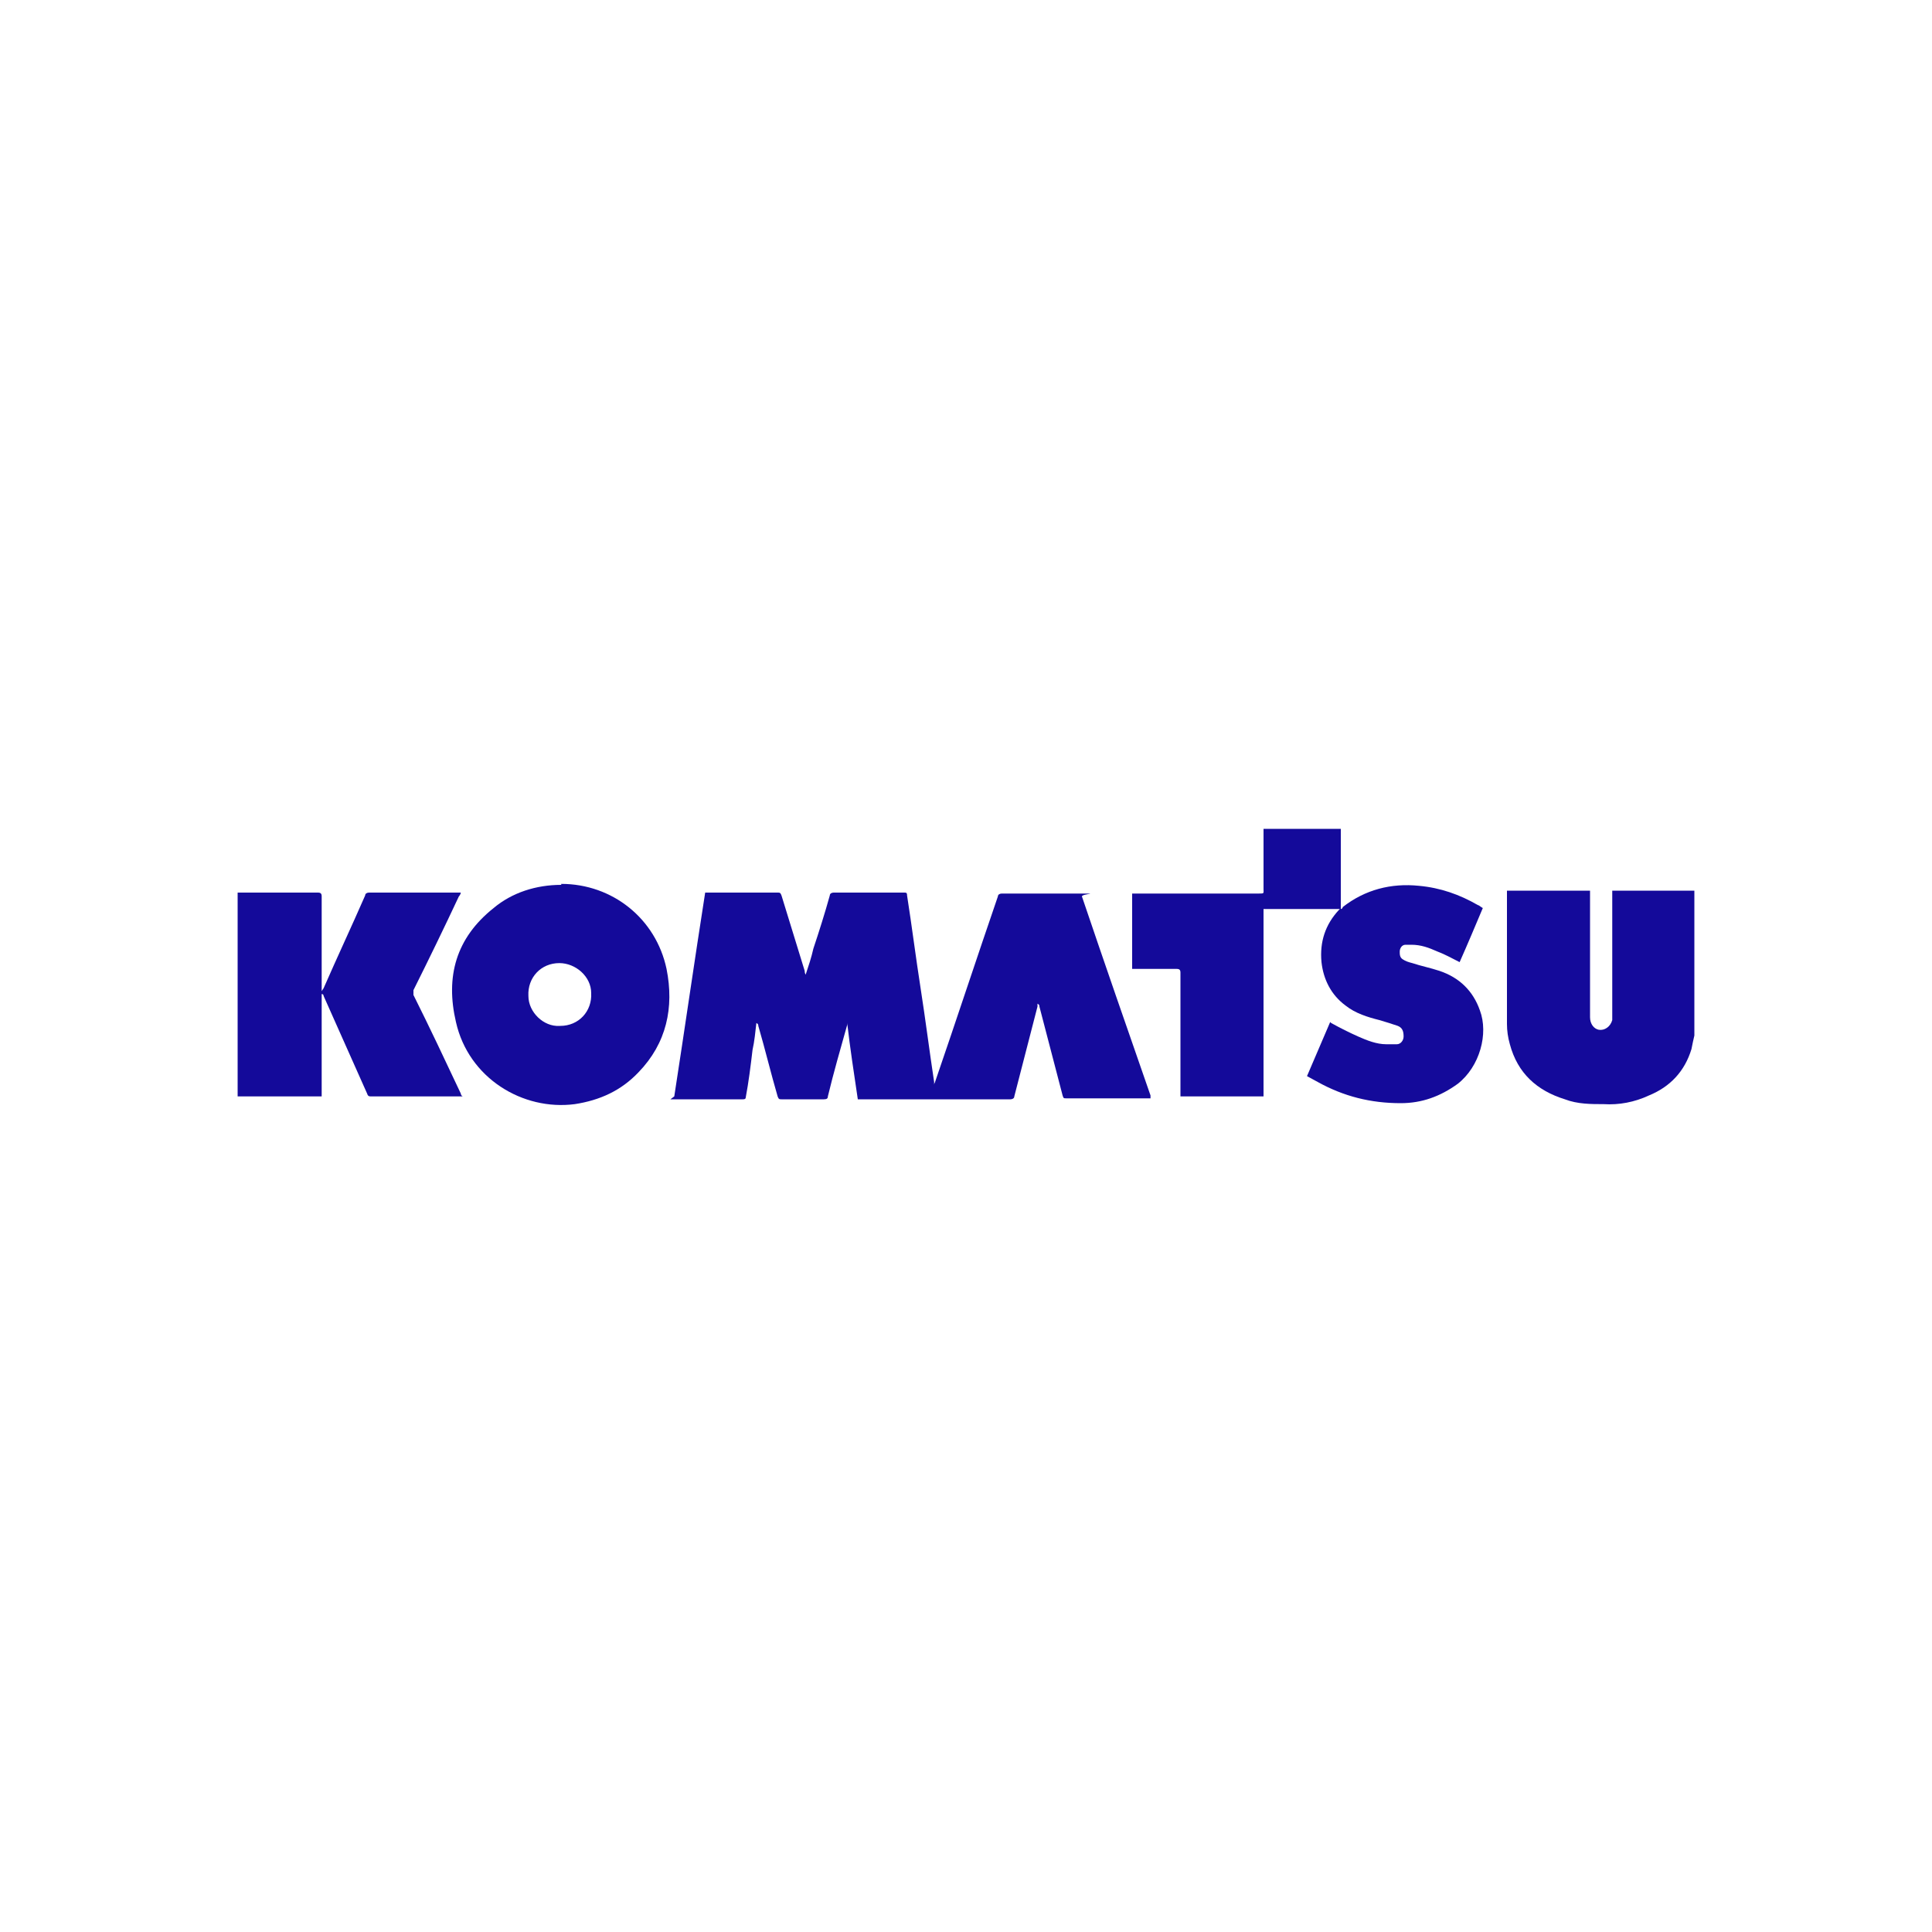 <?xml version="1.0" encoding="UTF-8"?>
<svg xmlns="http://www.w3.org/2000/svg" version="1.1" viewBox="0 0 200 200">
  <defs>
    <style>
      .cls-1 {
        fill: #140a9a;
      }
    </style>
  </defs>
  <!-- Generator: Adobe Illustrator 28.6.0, SVG Export Plug-In . SVG Version: 1.2.0 Build 709)  -->
  <g>
    <g id="Layer_1">
      <g>
        <path class="cls-1" d="M175.4,107.2c-.1.4-.2.9-.3,1.4-.7,2.3-2.2,3.9-4.4,4.8-1.5.7-3.1,1-4.7.9-1.3,0-2.7,0-4-.5-2.9-.9-4.9-2.7-5.7-5.7-.2-.7-.3-1.4-.3-2.1,0-4.5,0-8.9,0-13.4v-.4h8.6v13.1c0,.7.4,1.2.9,1.3.6.1,1.2-.3,1.4-1,0-.2,0-.3,0-.5v-12.9h8.5v14.9h0Z"/>
        <path class="cls-1" d="M69.8,113.5c1.1-7.1,2.1-14.1,3.2-21.1.1,0,.2,0,.3,0h7.2c.2,0,.3,0,.4.3.8,2.6,1.6,5.2,2.4,7.8,0,.1,0,.2.1.4.3-.9.6-1.8.8-2.7.6-1.8,1.2-3.7,1.7-5.5,0-.2.2-.3.4-.3h7.3c.2,0,.3,0,.3.3.5,3.2.9,6.4,1.4,9.6.5,3.2.9,6.4,1.4,9.7,0,0,0,.2,0,.3,0-.2.1-.2.1-.3,2.2-6.4,4.3-12.8,6.5-19.2,0-.2.2-.3.4-.3,2.6,0,5.3,0,7.9,0s.4,0,.4.3c2.3,6.8,4.7,13.7,7.1,20.6,0,0,0,.2,0,.3-.1,0-.2,0-.3,0h-8.4c-.3,0-.3,0-.4-.3-.8-3.1-1.6-6.1-2.4-9.2,0-.1,0-.2-.2-.3,0,0,0,.2,0,.3-.8,3.1-1.6,6.2-2.4,9.3,0,.2-.2.3-.4.3h-15.5c-.1,0-.2,0-.3,0-.4-2.7-.8-5.3-1.1-7.9h0c0,0,0,.2,0,.2-.7,2.5-1.4,4.9-2,7.4,0,.2-.1.3-.4.3-1.5,0-3,0-4.4,0-.2,0-.3,0-.4-.3-.7-2.4-1.3-4.9-2-7.3,0-.1,0-.2-.2-.3-.1.9-.2,1.9-.4,2.8-.2,1.7-.4,3.3-.7,4.9,0,.2-.2.2-.3.2h-7.5,0Z"/>
        <path class="cls-1" d="M137.8,105.9c.9.5,1.9,1,2.8,1.4.9.4,1.9.8,2.9.8.4,0,.7,0,1.1,0,.4,0,.7-.4.7-.8,0-.5-.1-.9-.6-1.1-.6-.2-1.2-.4-1.9-.6-1.2-.3-2.5-.7-3.5-1.5-1.5-1.1-2.3-2.7-2.5-4.5-.2-2.1.4-3.9,1.8-5.4,0,0,0,0,.1-.1h-7.9v19.4h-8.6v-12.8c0-.3-.1-.4-.4-.4h-4.6v-7.8c.1,0,.3,0,.4,0h12.7c.6,0,.5,0,.5-.5v-6.2h8v8.3c.1,0,.2-.1.2-.2,2.3-1.8,5-2.5,7.9-2.2,2.2.2,4.2.9,6.1,2,.1,0,.3.2.5.3-.8,1.9-1.6,3.8-2.4,5.6-.8-.4-1.5-.8-2.3-1.1-.9-.4-1.7-.7-2.7-.7-.2,0-.4,0-.6,0-.4,0-.6.4-.6.7,0,.3,0,.6.3.8.3.2.6.3,1,.4.9.3,1.9.5,2.8.8,2.1.7,3.5,2.1,4.2,4.1.9,2.4,0,5.8-2.3,7.6-1.8,1.3-3.7,2-5.9,2-3.1,0-5.9-.7-8.6-2.2-.4-.2-.7-.4-1.1-.6.8-1.9,1.6-3.7,2.4-5.6h0Z"/>
        <path class="cls-1" d="M48,113.5h-9.5c-.3,0-.4,0-.5-.3-1.5-3.4-3-6.7-4.5-10.1,0,0,0-.2-.2-.2v10.6h-8.7v-21.1c.1,0,.2,0,.3,0h8c.3,0,.4.1.4.4v9.8s0,0,0,0l.2-.3c1.4-3.2,2.9-6.4,4.3-9.6,0-.2.2-.3.4-.3h9.2c0,0,.2,0,.3,0,0,.1-.1.3-.2.4-1.5,3.2-3.1,6.5-4.7,9.7,0,.2,0,.3,0,.5,1.7,3.4,3.3,6.8,4.9,10.2,0,0,0,.2.2.3h0Z"/>
        <path class="cls-1" d="M58.1,91.5c5.3,0,9.8,3.6,10.9,8.8.8,4,0,7.7-2.9,10.7-1.8,1.9-4,2.9-6.6,3.3-5.4.7-11-2.7-12.3-8.5-1.1-4.7,0-8.7,3.9-11.8,1.9-1.6,4.4-2.4,7-2.4h0ZM58,106.2c1.9,0,3.3-1.5,3.2-3.4,0-1.7-1.6-3.1-3.3-3.1-1.9,0-3.3,1.5-3.2,3.4,0,1.7,1.6,3.2,3.2,3.1Z"/>
      </g>
    </g>
  </g>
</svg>